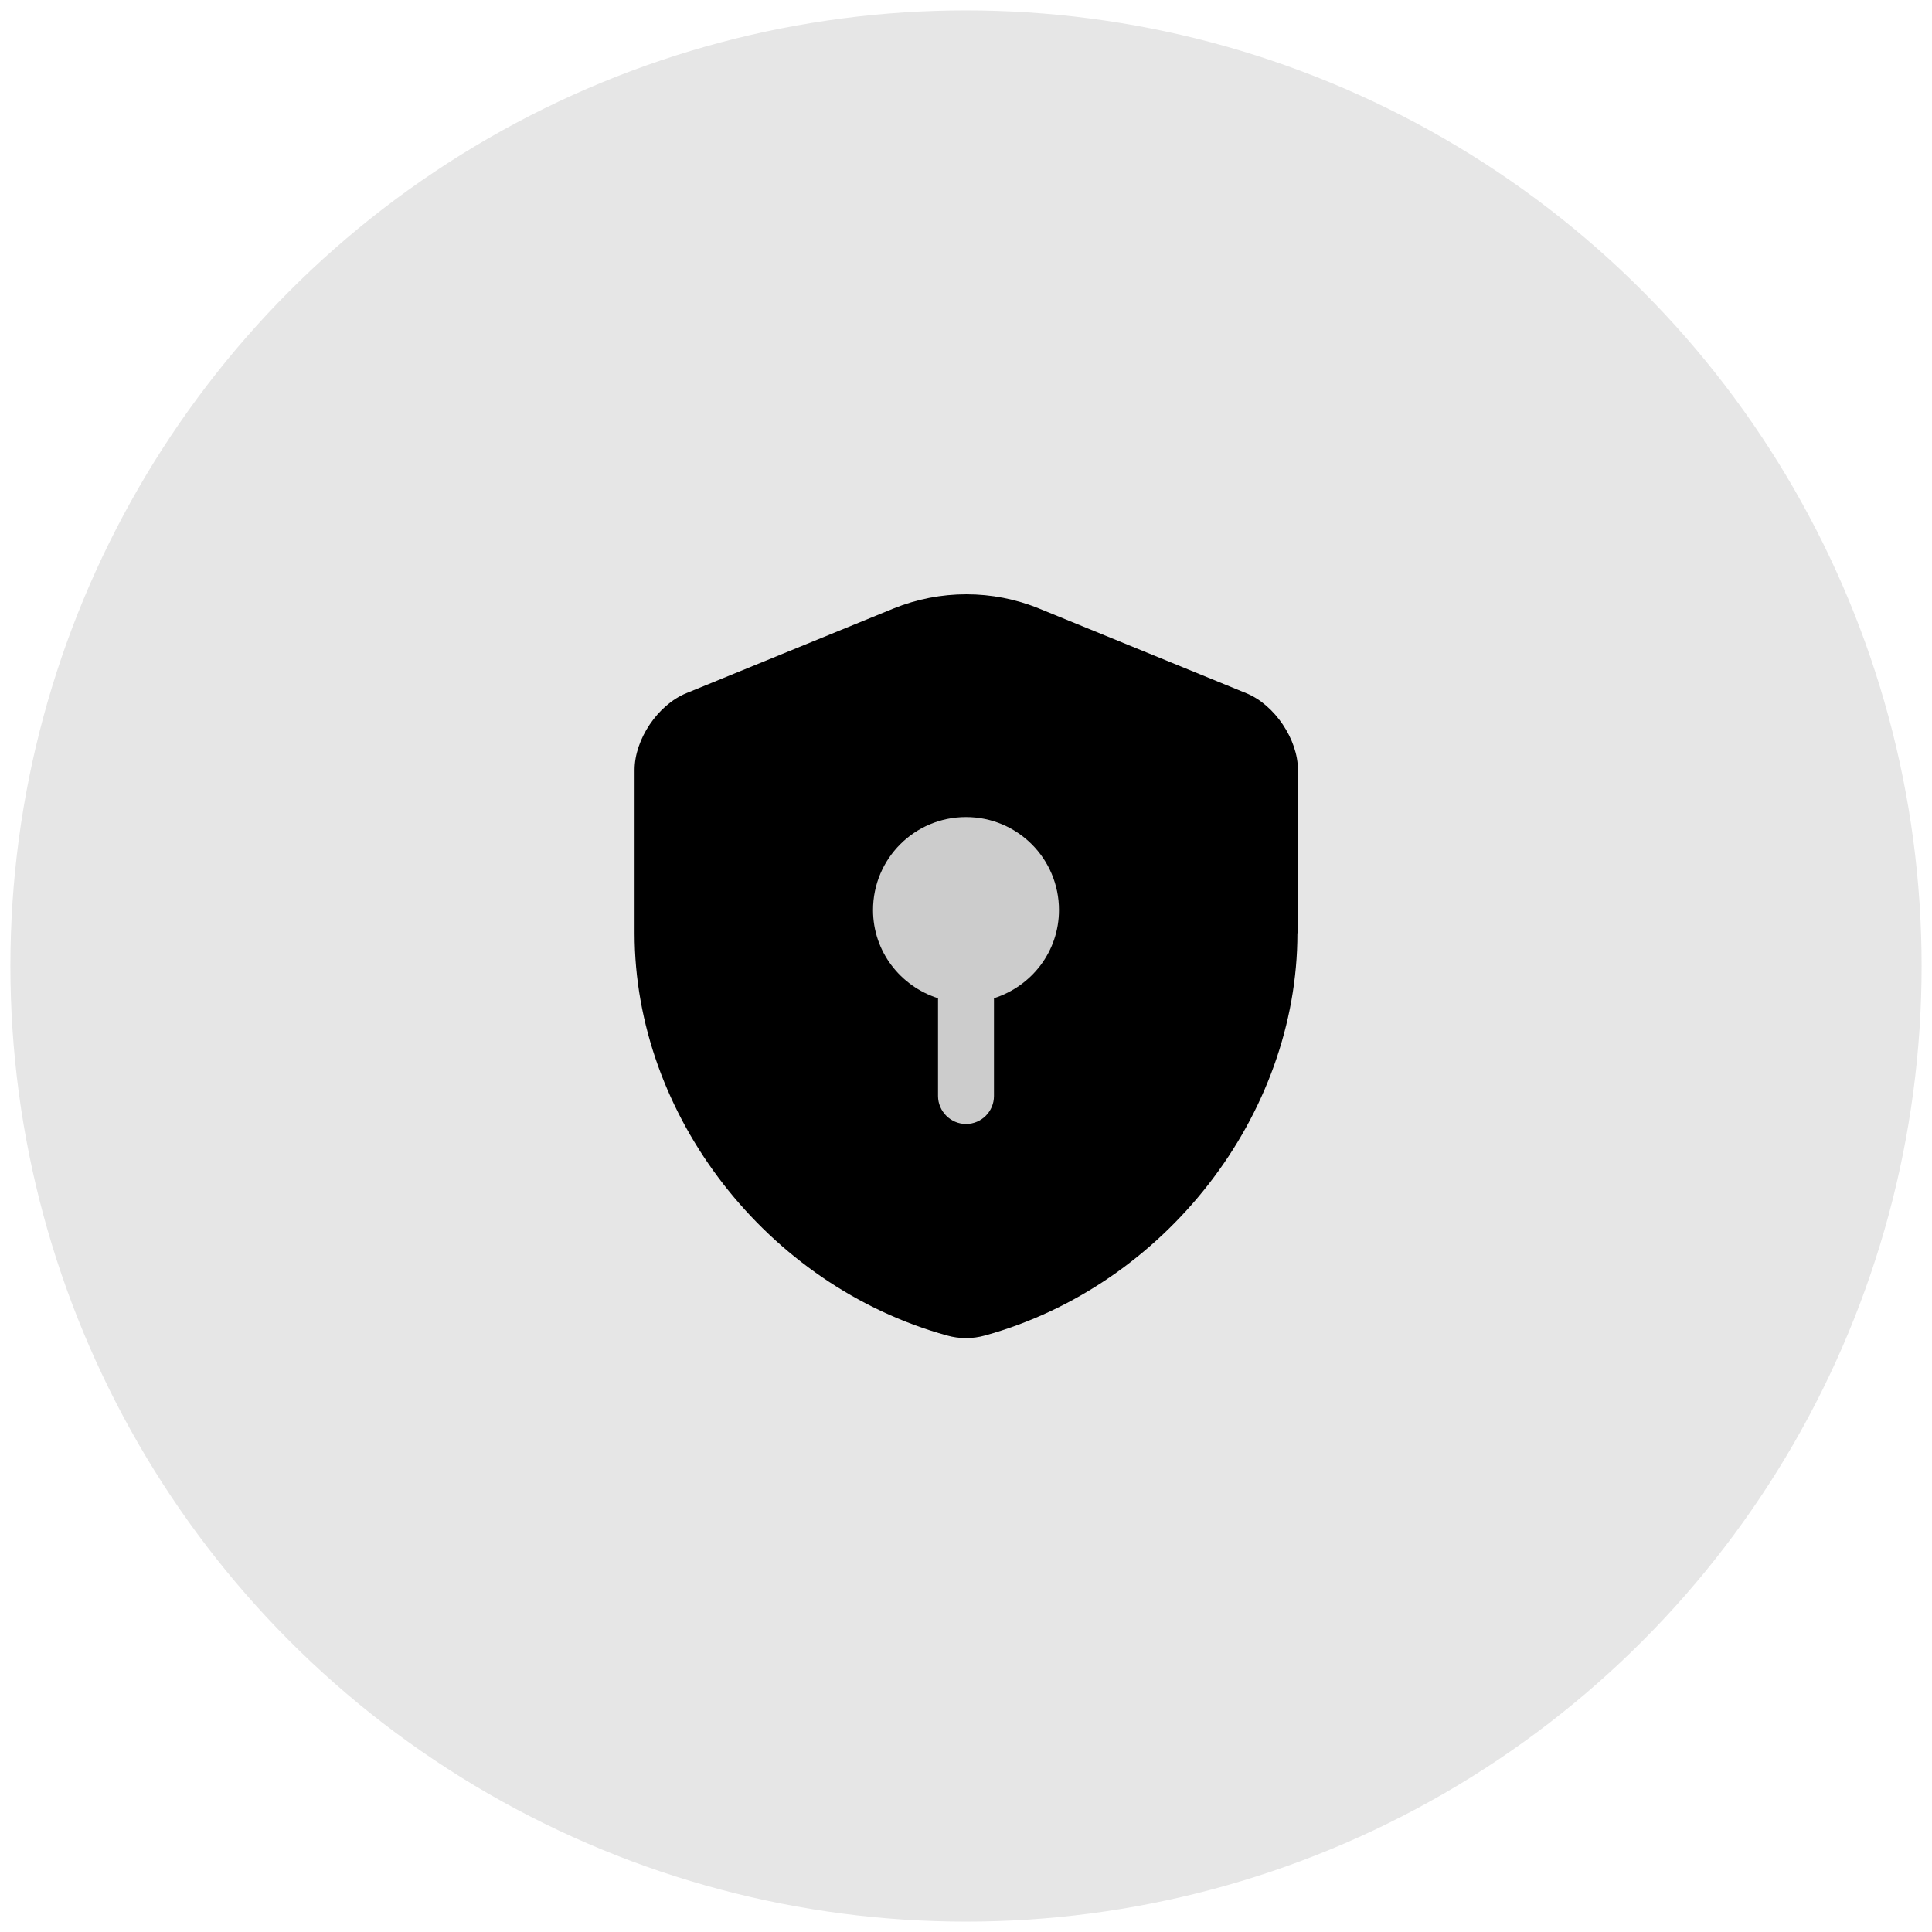 <?xml version="1.0" encoding="UTF-8"?><svg id="Calque_1" xmlns="http://www.w3.org/2000/svg" viewBox="0 0 72.52 72.52"><defs><style>.cls-1{fill:#ccc;isolation:isolate;}.cls-2{opacity:.1;}</style></defs><circle class="cls-2" cx="36.26" cy="36.26" r="35.87"/><path d="M48.7,35.03c0,6.83-4.96,13.23-11.73,15.1-.46.13-.96.13-1.42,0-6.77-1.87-11.73-8.27-11.73-15.1v-6.13c0-1.15.87-2.44,1.94-2.88l7.78-3.18c1.75-.71,3.72-.71,5.46,0l7.78,3.18c1.06.43,1.94,1.73,1.94,2.88v6.13Z"/><path class="cls-1" d="M39.75,34.16c0-1.93-1.56-3.49-3.49-3.49s-3.49,1.56-3.49,3.49c0,1.56,1.03,2.86,2.44,3.31v3.67c0,.57.47,1.05,1.05,1.05s1.05-.47,1.05-1.05v-3.67c1.41-.45,2.44-1.75,2.44-3.31Z"/></svg>